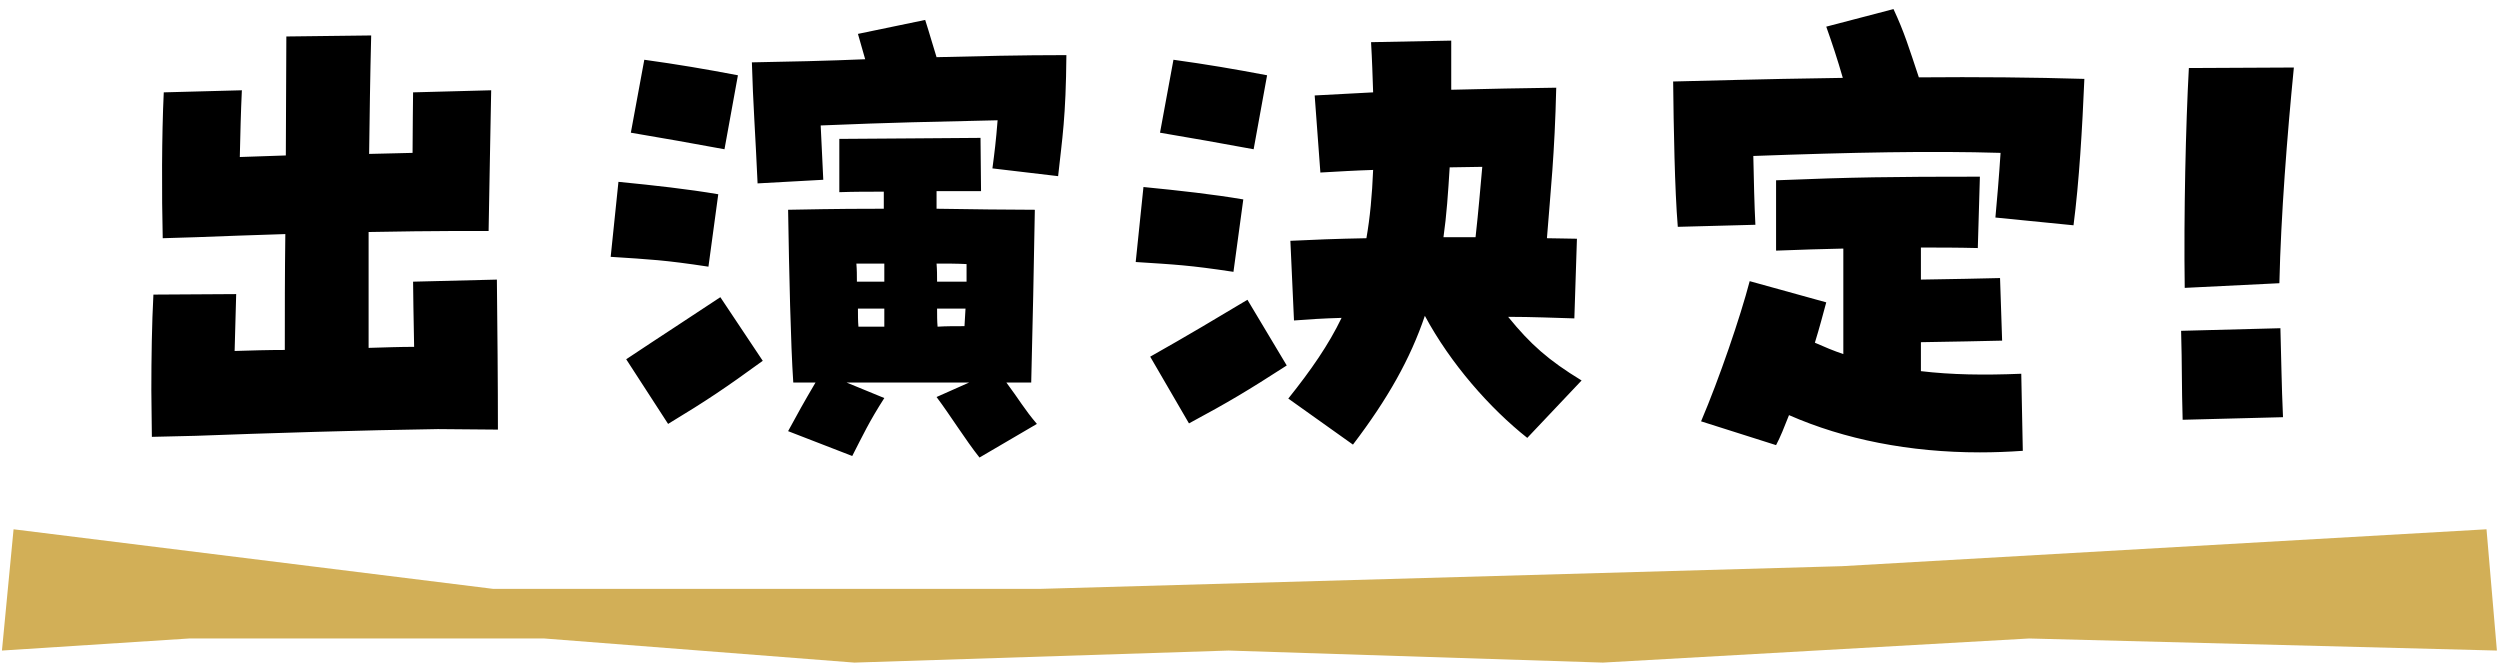 <svg width="154" height="41" viewBox="0 0 154 41" fill="none" xmlns="http://www.w3.org/2000/svg">
<path d="M9.355 26.91C9.355 26.018 9.323 25.062 9.323 24.042C9.323 22.067 9.355 19.932 9.45 18.147L14.549 18.116C14.517 19.294 14.485 20.473 14.453 21.62C15.441 21.589 16.492 21.557 17.544 21.557C17.544 19.263 17.544 16.873 17.576 14.419C15.6 14.483 13.688 14.547 12.095 14.611L10.024 14.674C9.96 12.03 9.96 8.333 10.088 5.689L14.899 5.561C14.835 6.9 14.803 8.27 14.772 9.672C15.696 9.64 16.62 9.608 17.607 9.576C17.607 7.091 17.639 4.637 17.639 2.247L22.865 2.184C22.801 4.701 22.769 7.123 22.738 9.481C23.662 9.449 24.554 9.449 25.414 9.417C25.414 7.792 25.446 6.262 25.446 5.689L30.257 5.561C30.225 6.772 30.13 12.794 30.098 14.228H28.091C26.529 14.228 24.681 14.26 22.706 14.292C22.706 16.682 22.706 19.04 22.706 21.429C23.757 21.398 24.681 21.366 25.51 21.366C25.478 19.581 25.446 17.924 25.446 17.351L30.608 17.223C30.64 20.155 30.672 23.628 30.672 26.464L26.975 26.432C22.451 26.496 16.301 26.687 12.063 26.846L9.355 26.91ZM60.337 28.184C59.476 27.101 58.552 25.604 57.692 24.456L59.699 23.564H52.148L54.474 24.52C53.55 25.954 53.135 26.846 52.498 28.089L48.547 26.559C49.152 25.444 49.503 24.807 50.236 23.564H48.866C48.706 21.174 48.611 16.841 48.547 12.922C51.765 12.858 53.295 12.858 54.442 12.858V11.807C53.518 11.807 52.594 11.807 51.702 11.838V8.556C55.015 8.525 57.437 8.525 60.4 8.493L60.432 11.775H57.692C57.692 12.093 57.692 12.444 57.692 12.858C59.922 12.89 62.057 12.922 63.746 12.922C63.714 15.28 63.587 21.111 63.523 23.564H61.993C62.758 24.584 63.109 25.221 63.873 26.113L60.337 28.184ZM41.155 26.113L38.574 22.13C40.677 20.728 42.652 19.454 44.373 18.307L46.986 22.226C44.66 23.915 43.576 24.648 41.155 26.113ZM43.64 16.427C40.9 16.012 40.071 15.981 37.618 15.821L38.096 11.201C40.358 11.424 42.365 11.647 44.245 11.966L43.64 16.427ZM52.88 20.123H54.474C54.474 19.773 54.474 19.422 54.474 19.008H52.849C52.849 19.39 52.849 19.773 52.88 20.123ZM44.628 9.194C42.557 8.811 40.932 8.525 38.86 8.174L39.689 3.681C41.76 3.968 43.449 4.255 45.456 4.637L44.628 9.194ZM52.785 17.351H54.474V16.236C53.9 16.236 53.327 16.236 52.753 16.236C52.785 16.618 52.785 16.968 52.785 17.351ZM57.755 20.123C58.265 20.091 58.839 20.091 59.413 20.091C59.444 19.741 59.444 19.358 59.476 19.008H57.724C57.724 19.422 57.724 19.773 57.755 20.123ZM57.724 17.351H59.54V16.267C58.966 16.236 58.329 16.236 57.692 16.236C57.724 16.618 57.724 16.968 57.724 17.351ZM46.667 11.297C46.54 8.397 46.38 6.262 46.316 3.841C48.26 3.809 51.128 3.745 53.295 3.649L52.849 2.088L56.991 1.228C57.278 2.12 57.469 2.821 57.692 3.522C60.241 3.458 62.886 3.395 65.69 3.395C65.658 7.25 65.435 8.493 65.18 10.851L61.133 10.373C61.261 9.417 61.356 8.652 61.452 7.409C57.278 7.505 55.175 7.537 50.554 7.728C50.618 8.811 50.65 9.958 50.714 11.074L46.667 11.297ZM83.342 27.388L79.359 24.552C80.761 22.799 81.844 21.238 82.641 19.581C81.494 19.613 80.506 19.677 79.71 19.741L79.487 14.834C80.761 14.77 82.386 14.706 84.171 14.674C84.394 13.4 84.521 12.03 84.585 10.468C83.533 10.5 82.45 10.564 81.335 10.628L80.984 5.88L84.585 5.689C84.553 4.733 84.521 3.681 84.457 2.598L89.396 2.502V5.529C91.626 5.466 93.825 5.434 95.864 5.402C95.769 9.512 95.514 11.775 95.291 14.674C95.928 14.674 96.565 14.706 97.139 14.706L96.98 19.613C95.769 19.581 94.399 19.517 92.901 19.517C94.271 21.206 95.386 22.194 97.426 23.437L94.08 26.974C91.786 25.157 89.364 22.417 87.771 19.454C86.879 22.099 85.477 24.584 83.342 27.388ZM77.224 9.194C75.153 8.811 73.528 8.525 71.457 8.174L72.285 3.681C74.356 3.968 76.045 4.255 78.053 4.637L77.224 9.194ZM88.918 14.611H90.894C91.085 12.89 91.18 11.679 91.308 10.277C90.639 10.277 89.97 10.309 89.3 10.309C89.205 11.87 89.109 13.272 88.918 14.611ZM75.981 16.745C73.241 16.331 72.413 16.299 69.959 16.14L70.437 11.52C72.7 11.743 74.707 11.966 76.587 12.284L75.981 16.745ZM73.241 26.081L70.852 21.971C73.114 20.697 75.089 19.517 76.842 18.466L79.263 22.513C76.842 24.074 75.727 24.743 73.241 26.081ZM103.352 13.973C103.161 11.679 103.097 7.824 103.066 5.02C109.279 4.86 111.35 4.828 113.517 4.797C113.198 3.681 112.848 2.63 112.497 1.642L116.639 0.559C117.309 1.993 117.595 2.948 118.201 4.765C121.801 4.733 125.274 4.765 128.397 4.86C128.27 7.855 128.078 11.201 127.728 13.878L122.917 13.4C123.012 12.38 123.14 10.883 123.235 9.417C118.965 9.289 114.122 9.385 108.004 9.608C108.036 11.106 108.068 12.635 108.132 13.846L103.352 13.973ZM121.961 27.866C117.627 27.866 113.612 27.069 110.203 25.572C109.916 26.305 109.661 26.942 109.406 27.42L104.786 25.954C105.901 23.341 107.208 19.517 107.781 17.319L112.497 18.625C112.306 19.326 112.083 20.187 111.796 21.111C112.37 21.366 112.975 21.62 113.549 21.812V15.312C112.274 15.343 110.936 15.375 109.406 15.439V11.106C114.122 10.914 116.544 10.883 121.961 10.883L121.833 15.28C120.559 15.248 119.412 15.248 118.328 15.248V17.223C120.208 17.192 122.12 17.16 123.203 17.128L123.331 20.983C122.184 21.015 120.208 21.047 118.328 21.079V22.863C120.208 23.086 122.216 23.118 124.51 23.023L124.605 27.77C123.713 27.834 122.821 27.866 121.961 27.866ZM134.579 17.733C134.515 13.24 134.642 7.696 134.834 4.191L141.302 4.159C140.888 8.365 140.505 13.24 140.41 17.446L134.579 17.733ZM134.451 25.858C134.387 23.724 134.419 22.545 134.356 20.378L140.473 20.218C140.537 22.385 140.537 23.532 140.633 25.699L134.451 25.858Z" fill="black"/>
<path d="M153.169 32.604L153.809 40.074L124.992 39.331L98.737 40.816L75.684 40.074L52.63 40.816L33.532 39.331L11.647 39.331L0.12 40.074L0.836 32.604L30.368 36.273L64.119 36.273L113.466 34.876L153.169 32.604Z" fill="#D2AF57"/>
</svg>
